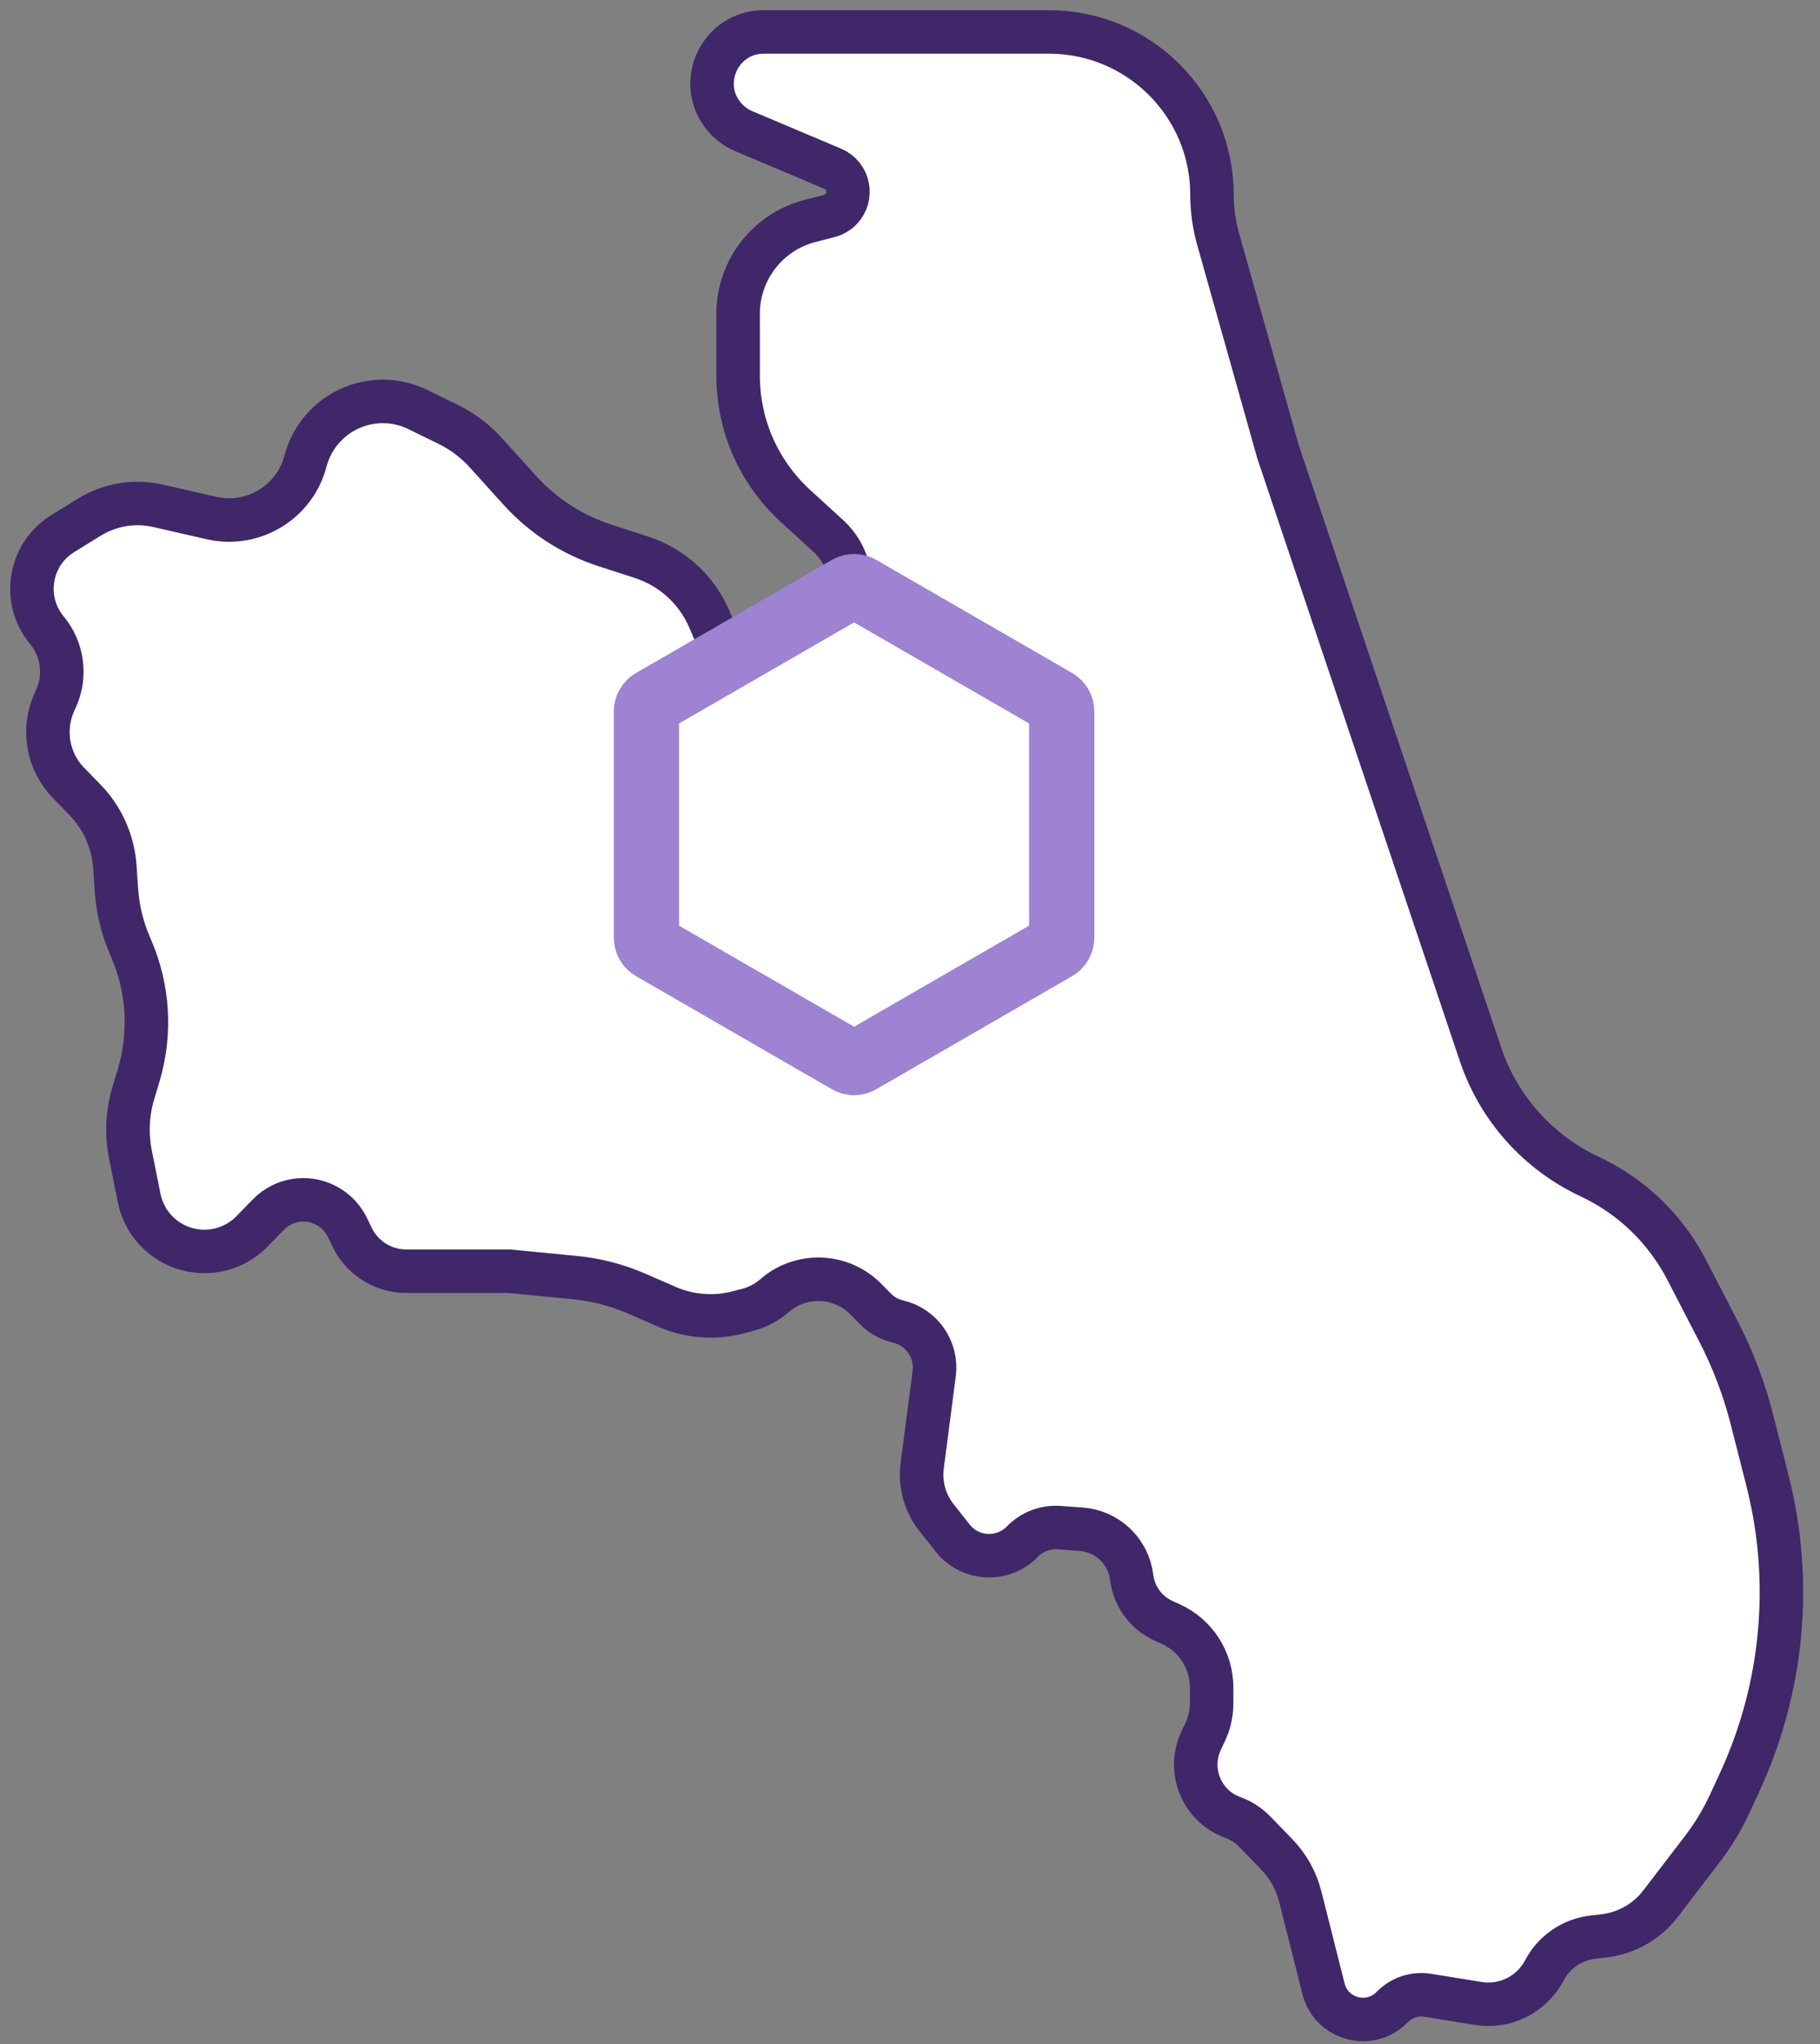 <?xml version="1.0" encoding="UTF-8"?> <svg xmlns="http://www.w3.org/2000/svg" width="57" height="64" viewBox="0 0 57 64" fill="none"><rect x="0" y="0" width="57" height="64" fill="#808080" stroke="none"/><path d="M22.684 3.658C21.797 2.607 22.545 1 23.921 1H32.854C35.673 1 37.958 3.283 37.958 6.1C37.958 6.566 38.023 7.032 38.149 7.481L40.025 14.143L46.365 33.006C46.646 33.843 47.094 34.615 47.683 35.274C48.271 35.933 48.988 36.466 49.788 36.841C51.093 37.451 52.159 38.476 52.821 39.755L53.819 41.684C54.27 42.555 54.62 43.475 54.863 44.427L55.352 46.347C56.158 49.508 55.85 52.85 54.48 55.811L54.176 56.47C53.94 56.98 53.648 57.463 53.305 57.91L52.005 59.607C51.792 59.886 51.524 60.119 51.218 60.292C50.913 60.465 50.575 60.575 50.226 60.615L49.89 60.654C49.57 60.69 49.263 60.804 48.997 60.987C48.731 61.168 48.514 61.413 48.365 61.699C48.171 62.065 47.868 62.362 47.497 62.548C47.126 62.733 46.706 62.797 46.297 62.73L44.72 62.475C44.518 62.442 44.311 62.458 44.116 62.522C43.921 62.587 43.744 62.697 43.601 62.844C42.906 63.56 41.694 63.237 41.451 62.27L40.722 59.383C40.596 58.883 40.34 58.426 39.982 58.057L39.288 57.342C39.099 57.149 38.87 57.002 38.618 56.91C37.641 56.56 37.177 55.446 37.616 54.507L37.754 54.212C37.881 53.94 37.946 53.642 37.946 53.342V52.835C37.946 51.982 37.448 51.208 36.672 50.854L36.438 50.748C36.17 50.625 35.937 50.436 35.763 50.199C35.589 49.961 35.479 49.682 35.443 49.39C35.344 48.572 34.679 47.941 33.859 47.882L33.172 47.831C32.96 47.816 32.747 47.847 32.549 47.922C32.35 47.998 32.17 48.116 32.022 48.268C31.409 48.9 30.381 48.848 29.835 48.157L29.33 47.518C29.151 47.291 29.019 47.031 28.942 46.752C28.866 46.474 28.845 46.182 28.882 45.896L29.258 43.008C29.356 42.256 28.868 41.552 28.128 41.38C27.854 41.315 27.604 41.175 27.408 40.973L27.125 40.684C26.35 39.892 25.092 39.841 24.258 40.568C24.014 40.781 23.723 40.933 23.41 41.015L23.108 41.093C22.371 41.284 21.59 41.223 20.892 40.919L19.941 40.505C19.323 40.236 18.667 40.066 17.996 40.002L15.944 39.803H12.725C12.005 39.803 11.347 39.393 11.032 38.746L10.878 38.429C10.506 37.668 9.587 37.352 8.826 37.725C8.668 37.802 8.523 37.907 8.401 38.033L7.897 38.552C7.456 39.007 6.829 39.236 6.199 39.174C5.754 39.131 5.335 38.946 5.003 38.646C4.672 38.347 4.445 37.948 4.358 37.511L4.085 36.147C3.959 35.514 3.988 34.86 4.172 34.24L4.344 33.665C4.734 32.355 4.65 30.948 4.106 29.694L4.072 29.614C3.831 29.059 3.687 28.468 3.646 27.865L3.597 27.143C3.543 26.351 3.209 25.603 2.654 25.035L2.149 24.517C1.83 24.191 1.617 23.776 1.536 23.327C1.456 22.877 1.512 22.414 1.697 21.997L1.761 21.855C1.915 21.509 1.969 21.127 1.917 20.752C1.866 20.377 1.71 20.024 1.468 19.733C0.681 18.784 0.914 17.358 1.963 16.709L2.794 16.196C3.438 15.797 4.215 15.669 4.954 15.838L6.623 16.22C7.928 16.518 9.233 15.727 9.569 14.432C9.678 14.018 9.892 13.637 10.191 13.331C10.943 12.556 12.113 12.348 13.085 12.822L14.02 13.279C14.472 13.498 14.877 13.803 15.215 14.175L16.277 15.35C16.999 16.147 17.917 16.742 18.94 17.075L20.099 17.452C20.567 17.604 20.998 17.855 21.363 18.187C21.727 18.519 22.016 18.926 22.211 19.378L22.88 20.932C23.024 21.266 22.954 21.655 22.703 21.917C22.541 22.087 22.452 22.311 22.452 22.544V23.009C22.452 23.174 22.432 23.338 22.394 23.497L21.842 25.765C21.726 26.243 22.153 26.679 22.635 26.573C22.728 26.552 22.826 26.551 22.919 26.572C23.013 26.592 23.101 26.633 23.178 26.689L24.124 27.398C24.438 27.632 24.869 27.628 25.178 27.388C25.33 27.269 25.518 27.204 25.711 27.204H25.883C26.079 27.204 26.275 27.161 26.454 27.079L26.977 26.838C27.254 26.711 27.488 26.507 27.652 26.251C27.816 25.995 27.904 25.698 27.904 25.393C27.904 25.035 28.024 24.688 28.247 24.407L28.334 24.297C28.613 23.944 28.765 23.509 28.765 23.06V22.444C28.765 22.334 28.731 22.227 28.668 22.137C28.47 21.857 28.064 21.832 27.834 22.087L27.821 22.102C27.495 22.463 26.896 22.257 26.863 21.772L26.618 18.176C26.581 17.643 26.34 17.145 25.945 16.785L24.914 15.843C24.348 15.326 23.896 14.697 23.586 13.996C23.277 13.295 23.118 12.537 23.117 11.771V9.822C23.117 8.455 24.042 7.262 25.367 6.919L25.969 6.764C26.108 6.728 26.235 6.654 26.336 6.551C26.72 6.154 26.586 5.496 26.077 5.282L23.291 4.106C23.056 4.007 22.848 3.853 22.684 3.658Z" fill="white" stroke="#3F2769" stroke-width="1.362"></path><path d="M26.936 18.417L33.065 21.955C33.122 21.988 33.169 22.035 33.202 22.092C33.235 22.149 33.252 22.214 33.252 22.28V29.356C33.252 29.489 33.181 29.614 33.065 29.681L26.936 33.219C26.879 33.252 26.815 33.27 26.749 33.27C26.683 33.27 26.618 33.252 26.561 33.219L20.433 29.681C20.376 29.648 20.328 29.601 20.295 29.544C20.262 29.487 20.245 29.422 20.245 29.356V22.28C20.245 22.146 20.317 22.021 20.433 21.955L26.561 18.417C26.618 18.384 26.683 18.367 26.749 18.367C26.814 18.367 26.879 18.384 26.936 18.417Z" fill="white" stroke="#9D83D1" stroke-width="2.043"></path></svg> 